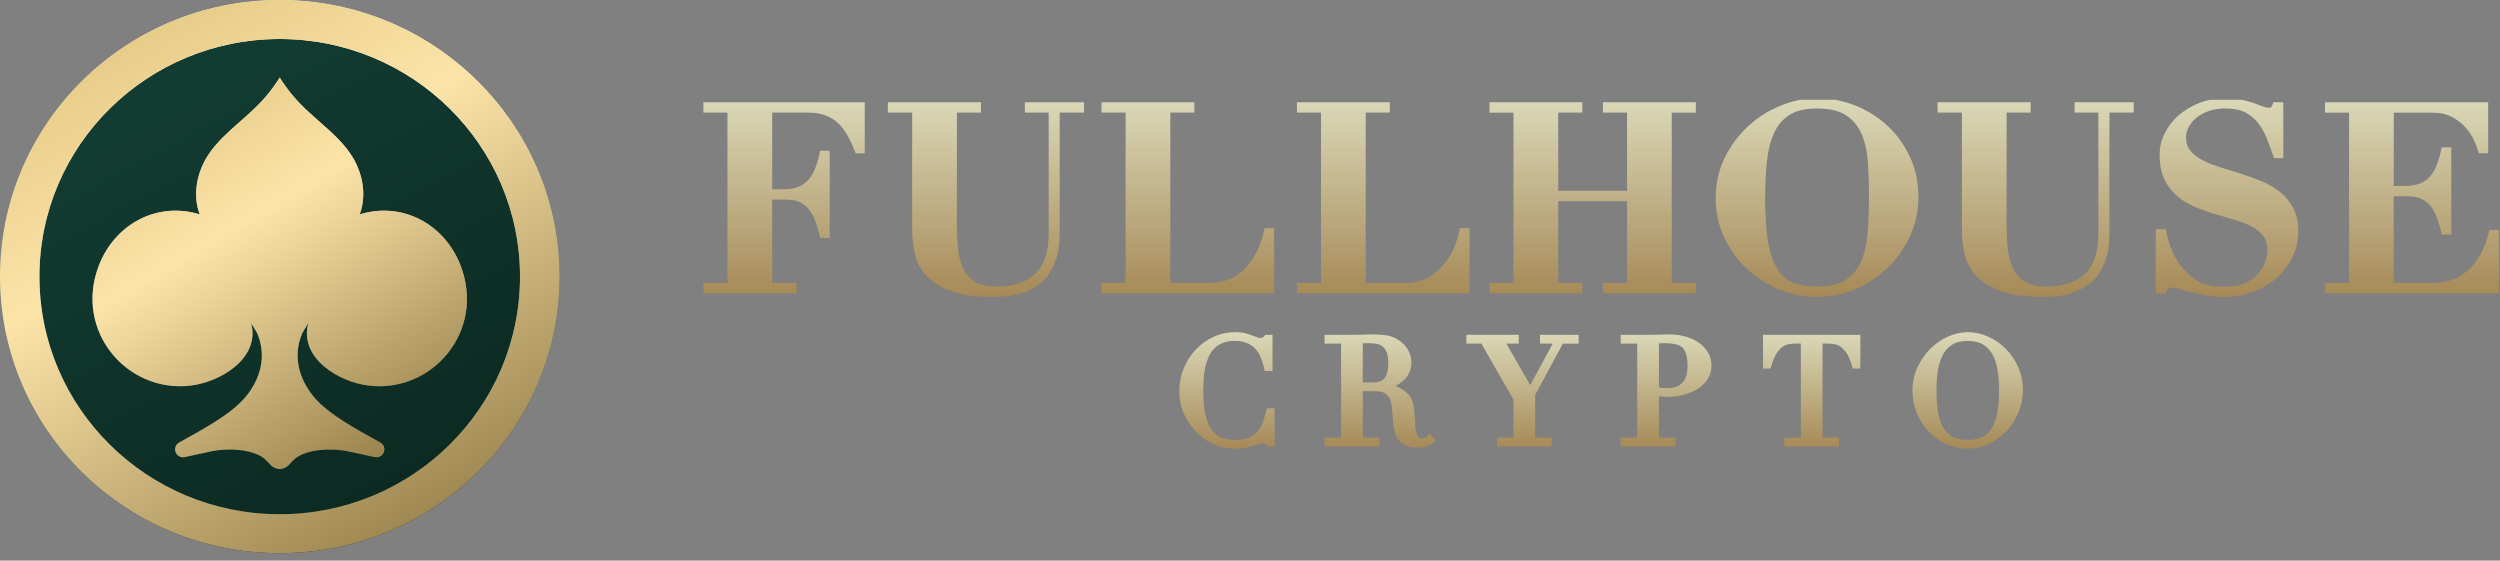 <svg width="165" height="37" viewBox="0 0 165 37" fill="none" xmlns="http://www.w3.org/2000/svg">
<rect x="0" y="0" width="165" height="37" fill="#808080" stroke="none"/>
<path d="M18.462 36.511C28.658 36.511 36.924 28.337 36.924 18.255C36.924 8.173 28.658 0 18.462 0C8.266 0 0 8.173 0 18.255C0 28.337 8.266 36.511 18.462 36.511Z" fill="url(#paint0_linear_20448_31080)"/>
<path d="M18.462 2.574C22.842 2.574 26.806 4.329 29.676 7.167C32.545 10.005 34.321 13.925 34.321 18.255C34.321 22.586 32.546 26.506 29.676 29.344C26.806 32.181 22.841 33.937 18.462 33.937C14.083 33.937 10.117 32.182 7.248 29.344C4.378 26.506 2.603 22.586 2.603 18.255C2.603 13.925 4.378 10.004 7.248 7.167C10.118 4.329 14.083 2.574 18.462 2.574ZM18.462 0C8.266 0 0 8.173 0 18.255C0 28.338 8.266 36.511 18.462 36.511C28.658 36.511 36.924 28.338 36.924 18.255C36.924 8.173 28.658 0 18.462 0Z" fill="url(#paint1_linear_20448_31080)"/>
<path d="M18.462 2.574C22.842 2.574 26.806 4.329 29.676 7.167C32.545 10.005 34.321 13.925 34.321 18.255C34.321 22.586 32.546 26.506 29.676 29.344C26.806 32.181 22.841 33.937 18.462 33.937C14.083 33.937 10.117 32.182 7.248 29.344C4.378 26.506 2.603 22.586 2.603 18.255C2.603 13.925 4.378 10.004 7.248 7.167C10.118 4.329 14.083 2.574 18.462 2.574ZM18.462 0C8.266 0 0 8.173 0 18.255C0 28.338 8.266 36.511 18.462 36.511C28.658 36.511 36.924 28.338 36.924 18.255C36.924 8.173 28.658 0 18.462 0Z" fill="url(#paint2_linear_20448_31080)"/>
<path d="M18.462 30.962C19.34 30.882 18.98 30.179 20.529 29.802C21.32 29.61 22.317 29.656 22.919 29.778L24.73 30.171C25.33 30.289 25.621 29.496 25.099 29.203C23.706 28.42 21.709 27.395 20.709 26.188C19.709 24.981 19.317 23.481 19.944 21.995L20.352 21.309C19.716 23.618 22.344 25.217 24.349 25.452C28.566 25.947 32.055 21.822 30.398 17.526C29.354 14.818 26.588 13.277 23.741 14.148C24.236 12.842 23.918 11.285 23.107 10.12C22.033 8.577 20.418 7.713 19.121 6.063C19.039 5.957 18.647 5.444 18.461 5.121C18.275 5.444 17.884 5.957 17.802 6.063C16.505 7.713 14.89 8.577 13.815 10.12C13.005 11.285 12.686 12.842 13.181 14.148C10.335 13.277 7.568 14.818 6.524 17.526C4.868 21.822 8.357 25.947 12.574 25.452C14.578 25.217 17.206 23.618 16.57 21.309L16.978 21.995C17.605 23.481 17.214 24.981 16.214 26.188C15.213 27.395 13.216 28.42 11.824 29.203C11.302 29.497 11.593 30.289 12.193 30.171L14.003 29.778C14.605 29.656 15.602 29.61 16.393 29.802C17.942 30.179 17.583 30.882 18.46 30.962H18.462Z" fill="url(#paint3_linear_20448_31080)"/>
<path d="M18.462 30.962C19.34 30.882 18.98 30.179 20.529 29.802C21.32 29.61 22.317 29.656 22.919 29.778L24.73 30.171C25.33 30.289 25.621 29.496 25.099 29.203C23.706 28.42 21.709 27.395 20.709 26.188C19.709 24.981 19.317 23.481 19.944 21.995L20.352 21.309C19.716 23.618 22.344 25.217 24.349 25.452C28.566 25.947 32.055 21.822 30.398 17.526C29.354 14.818 26.588 13.277 23.741 14.148C24.236 12.842 23.918 11.285 23.107 10.12C22.033 8.577 20.418 7.713 19.121 6.063C19.039 5.957 18.647 5.444 18.461 5.121C18.275 5.444 17.884 5.957 17.802 6.063C16.505 7.713 14.89 8.577 13.815 10.12C13.005 11.285 12.686 12.842 13.181 14.148C10.335 13.277 7.568 14.818 6.524 17.526C4.868 21.822 8.357 25.947 12.574 25.452C14.578 25.217 17.206 23.618 16.57 21.309L16.978 21.995C17.605 23.481 17.214 24.981 16.214 26.188C15.213 27.395 13.216 28.42 11.824 29.203C11.302 29.497 11.593 30.289 12.193 30.171L14.003 29.778C14.605 29.656 15.602 29.61 16.393 29.802C17.942 30.179 17.583 30.882 18.46 30.962H18.462Z" fill="url(#paint4_linear_20448_31080)"/>
<g clip-path="url(#clip0_20448_31080)">
<path d="M133.207 24.245C133.004 23.781 132.731 23.374 132.39 23.03C132.051 22.687 131.661 22.417 131.227 22.22C130.791 22.023 130.337 21.923 129.87 21.923C129.43 21.923 128.991 22.023 128.558 22.22C128.126 22.417 127.738 22.687 127.396 23.029C127.052 23.372 126.771 23.777 126.555 24.239C126.334 24.711 126.225 25.223 126.225 25.772C126.225 26.266 126.314 26.746 126.495 27.209C126.674 27.67 126.927 28.081 127.251 28.436C127.575 28.79 127.962 29.076 128.405 29.289C128.855 29.505 129.346 29.613 129.869 29.613C130.38 29.613 130.864 29.5 131.312 29.277C131.752 29.058 132.137 28.768 132.463 28.411C132.789 28.055 133.046 27.645 133.233 27.187C133.419 26.727 133.515 26.254 133.515 25.771C133.515 25.227 133.412 24.715 133.207 24.245V24.245ZM83.618 26.952L83.575 27.117C83.51 27.358 83.437 27.602 83.353 27.846C83.276 28.072 83.165 28.27 83.019 28.448C82.879 28.616 82.692 28.756 82.45 28.869C82.225 28.973 81.9 29.032 81.482 29.032C81.165 29.032 80.88 28.984 80.626 28.891C80.491 28.841 80.08 28.538 80.004 28.417C79.829 28.192 79.683 27.866 79.576 27.439C79.47 27.017 79.415 26.468 79.415 25.8C79.415 25.565 79.422 25.315 79.439 25.05C79.454 24.792 79.488 24.536 79.539 24.283C79.588 24.035 79.661 23.802 79.757 23.579C79.848 23.364 79.969 23.181 80.122 23.021C80.27 22.866 80.452 22.74 80.677 22.644C80.891 22.552 81.158 22.502 81.482 22.502C81.833 22.502 82.114 22.555 82.328 22.653C82.554 22.756 82.735 22.885 82.876 23.045C83.022 23.209 83.135 23.398 83.218 23.614C83.306 23.846 83.379 24.079 83.436 24.316L83.476 24.488H83.985V22.099H83.512L83.444 22.174C83.409 22.215 83.369 22.253 83.325 22.285C83.322 22.281 83.291 22.305 83.182 22.303C83.113 22.303 83.039 22.29 82.956 22.259C82.854 22.22 82.74 22.178 82.616 22.128C82.482 22.075 82.331 22.029 82.165 21.988C81.986 21.944 81.787 21.923 81.57 21.923C81.036 21.923 80.537 22.028 80.08 22.241C79.629 22.451 79.233 22.736 78.9 23.094C78.567 23.451 78.305 23.865 78.119 24.329C77.932 24.797 77.838 25.288 77.838 25.802C77.838 26.401 77.951 26.938 78.186 27.407C78.411 27.861 78.695 28.259 79.034 28.594C79.365 28.922 79.779 29.206 80.217 29.373C80.631 29.531 81.061 29.611 81.502 29.611C81.736 29.611 81.954 29.592 82.154 29.553C82.344 29.516 82.517 29.474 82.674 29.426C82.822 29.381 82.953 29.34 83.069 29.305C83.165 29.275 83.251 29.262 83.32 29.262C83.42 29.261 83.464 29.282 83.466 29.283C83.512 29.315 83.55 29.351 83.585 29.391L83.653 29.466H83.754H83.901H84.126V26.952H83.618L83.618 26.952ZM94.363 28.623L94.188 28.796C94.138 28.846 94.085 28.879 94.025 28.9C93.953 28.925 93.892 28.935 93.835 28.935C93.711 28.93 93.661 28.903 93.613 28.836C93.461 28.596 93.424 28.349 93.406 28.074C93.397 27.913 93.386 27.746 93.376 27.572V27.568C93.366 27.389 93.352 27.216 93.336 27.048C93.318 26.87 93.288 26.711 93.245 26.564C93.17 26.31 93.035 26.09 92.846 25.923C92.672 25.77 92.481 25.645 92.274 25.551C92.211 25.523 92.15 25.497 92.087 25.473C92.137 25.451 92.186 25.429 92.231 25.403C92.478 25.259 92.677 25.097 92.822 24.907C93.036 24.629 93.156 24.284 93.156 23.933C93.156 23.703 93.1 23.466 92.997 23.224C92.753 22.66 92.114 22.22 91.512 22.134C91.204 22.09 90.853 22.069 90.457 22.069C90.142 22.069 89.828 22.099 89.514 22.099H87.422V22.678H88.513V28.888H87.422V29.467H91.035V28.888H89.945V25.821H90.703C90.803 25.821 90.927 25.828 91.072 25.844C91.189 25.858 91.301 25.894 91.418 25.964C91.518 26.024 91.617 26.125 91.707 26.283C91.788 26.422 91.851 26.645 91.874 26.95L91.943 27.835C91.964 28.091 92 28.32 92.052 28.521C92.108 28.731 92.199 28.917 92.327 29.073C92.458 29.232 92.634 29.351 92.84 29.425C93.048 29.503 93.29 29.537 93.573 29.538C93.719 29.538 93.848 29.529 93.96 29.51C94.066 29.492 94.16 29.467 94.245 29.434C94.322 29.403 94.39 29.371 94.451 29.328C94.498 29.297 94.537 29.266 94.575 29.236L94.753 29.096L94.363 28.623L94.363 28.623ZM91.546 24.63C91.494 24.799 91.425 24.922 91.347 25.004C91.263 25.089 91.172 25.147 91.057 25.183C90.93 25.221 90.786 25.242 90.621 25.242H89.942V22.66C89.97 22.658 90.001 22.656 90.033 22.655C90.152 22.652 90.27 22.65 90.386 22.65C90.541 22.65 90.699 22.665 90.861 22.695C91.002 22.721 91.126 22.774 91.24 22.859C91.341 22.934 91.434 23.052 91.512 23.23C91.584 23.392 91.626 23.636 91.626 23.954C91.625 24.238 91.596 24.464 91.546 24.63H91.546ZM101.639 22.098V22.677H102.482L100.993 25.421L99.419 22.679H100.24V22.099H96.784V22.679H97.771L99.889 26.377V28.888H98.799V29.468H102.412V28.888H101.322V26.063L103.148 22.68H104.191V22.1L101.64 22.097L101.639 22.098ZM112.73 23.27C112.583 23.014 112.376 22.794 112.12 22.615C111.863 22.436 111.564 22.302 111.225 22.208C110.886 22.115 110.518 22.069 110.128 22.069C109.763 22.069 109.4 22.097 109.038 22.097H106.966V22.677H108.057V28.886H106.966V29.466H110.58V28.886H109.489V26.156C109.532 26.163 109.575 26.168 109.624 26.172C109.773 26.189 109.898 26.197 110.002 26.197C110.381 26.197 110.745 26.154 111.096 26.065C111.446 25.976 111.758 25.847 112.03 25.677C112.303 25.507 112.529 25.293 112.697 25.038C112.874 24.774 112.96 24.466 112.96 24.137C112.955 23.825 112.881 23.531 112.73 23.27L112.73 23.27ZM111.032 25.265C110.807 25.497 110.502 25.617 110.06 25.619C109.957 25.619 109.836 25.614 109.697 25.602C109.626 25.596 109.555 25.588 109.488 25.577V22.661C109.6 22.661 109.718 22.65 109.833 22.65C110.135 22.65 110.39 22.675 110.593 22.723C110.789 22.768 110.932 22.844 111.04 22.944C111.147 23.046 111.231 23.186 111.289 23.376C111.346 23.568 111.379 23.824 111.379 24.14C111.377 24.676 111.25 25.039 111.032 25.265V25.265ZM116.36 22.097V24.321H116.861L116.908 24.158C117.015 23.778 117.141 23.489 117.276 23.295C117.417 23.088 117.56 22.947 117.691 22.866C117.836 22.776 117.972 22.726 118.099 22.708C118.254 22.686 118.392 22.675 118.51 22.675H118.856V28.885H117.766V29.464H121.378V28.885H120.288V22.678H120.635C120.753 22.678 120.89 22.689 121.045 22.71C121.172 22.728 121.309 22.779 121.453 22.869C121.585 22.95 121.727 23.091 121.868 23.298C122.003 23.491 122.128 23.781 122.236 24.161L122.282 24.323H122.784V22.1L116.36 22.097L116.36 22.097ZM131.823 27.261C131.748 27.674 131.624 28.01 131.46 28.271C131.296 28.532 131.091 28.718 130.839 28.842C130.586 28.966 130.265 29.032 129.872 29.032C129.47 29.032 129.149 28.965 128.901 28.842C128.652 28.718 128.448 28.533 128.285 28.271C128.12 28.01 127.996 27.674 127.922 27.261C127.845 26.844 127.806 26.346 127.806 25.772C127.806 25.334 127.835 24.912 127.893 24.504C127.95 24.106 128.056 23.757 128.21 23.454C128.361 23.159 128.565 22.931 128.831 22.757C129.082 22.593 129.424 22.501 129.872 22.501C130.321 22.501 130.662 22.593 130.913 22.757C131.179 22.931 131.384 23.159 131.535 23.454C131.689 23.758 131.796 24.106 131.852 24.504C131.908 24.912 131.938 25.334 131.938 25.772C131.936 26.346 131.897 26.844 131.823 27.261H131.823Z" fill="url(#paint5_linear_20448_31080)"/>
<path d="M164.299 15.175L164.259 15.346C164.148 15.819 163.987 16.261 163.776 16.672C163.567 17.08 163.309 17.432 162.999 17.733C162.692 18.033 162.34 18.263 161.939 18.431C161.545 18.594 161.097 18.678 160.594 18.679H157.986V12.953H158.919C159.297 12.953 159.597 13.018 159.827 13.133C160.069 13.256 160.269 13.42 160.435 13.627C160.602 13.84 160.738 14.088 160.84 14.376C160.946 14.676 161.04 14.988 161.118 15.312L161.16 15.482H161.784V9.725H161.153L161.115 9.902C161.037 10.279 160.936 10.616 160.817 10.916C160.699 11.21 160.549 11.454 160.373 11.655C160.2 11.85 159.987 12.001 159.723 12.109C159.464 12.213 159.135 12.271 158.73 12.271H157.988V7.434H160.509C161.045 7.434 161.484 7.535 161.835 7.724C162.207 7.925 162.503 8.156 162.731 8.417C162.968 8.688 163.147 8.964 163.275 9.244C163.411 9.539 163.505 9.78 163.557 9.957L163.606 10.117H164.221V6.973V6.751H153.449V7.434H155.037V18.678H153.449V19.361H164.929V15.175L164.3 15.174L164.299 15.175ZM67.642 6.751V7.433H69.213V15.242C69.213 15.738 69.197 16.164 69.082 16.652C69.018 16.924 68.915 17.198 68.773 17.474C68.637 17.738 68.444 17.975 68.189 18.193C67.938 18.404 67.617 18.58 67.218 18.714C66.829 18.846 66.332 18.917 65.729 18.915C65.124 18.915 64.665 18.797 64.341 18.584C63.999 18.36 63.748 18.073 63.574 17.709C63.396 17.337 63.281 16.91 63.232 16.423C63.181 15.924 63.155 15.411 63.155 14.883V7.433H64.743V6.972V6.751H58.597V7.433H60.203V15.191C60.203 15.72 60.262 16.243 60.38 16.761C60.503 17.298 60.763 17.783 61.15 18.201C61.544 18.629 62.098 18.964 62.802 19.217C63.517 19.475 64.439 19.597 65.572 19.599C66.28 19.599 66.883 19.52 67.385 19.356C67.877 19.197 68.292 18.987 68.628 18.721C68.96 18.459 69.218 18.159 69.396 17.82C69.564 17.499 69.692 17.176 69.777 16.851C69.861 16.53 69.909 16.221 69.922 15.924C69.933 15.643 69.94 15.409 69.94 15.223V7.432H71.545V6.75L67.642 6.751L67.642 6.751ZM136.923 6.751V7.433H138.494V15.242C138.494 15.408 138.488 15.619 138.478 15.874C138.467 16.114 138.429 16.373 138.363 16.652C138.299 16.924 138.195 17.198 138.054 17.474C137.917 17.738 137.725 17.975 137.47 18.193C137.219 18.404 136.897 18.58 136.498 18.716C136.11 18.847 135.613 18.918 135.01 18.917C134.046 18.917 133.281 18.598 132.854 17.709C132.677 17.337 132.562 16.91 132.512 16.423C132.462 15.924 132.436 15.411 132.436 14.883V7.433H134.024V6.75H127.879V7.433H129.485V15.19C129.485 15.72 129.545 16.243 129.663 16.76C129.785 17.298 130.045 17.783 130.432 18.201C130.826 18.628 131.38 18.964 132.084 19.217C132.799 19.474 133.721 19.597 134.854 19.598C135.562 19.598 136.164 19.52 136.667 19.356C137.159 19.197 137.574 18.987 137.91 18.72C138.242 18.459 138.5 18.159 138.678 17.82C138.847 17.499 138.974 17.176 139.059 16.851C139.142 16.53 139.192 16.221 139.203 15.924C139.215 15.643 139.222 15.409 139.222 15.223V7.432H140.827V6.749L136.923 6.751ZM151.338 13.701C151.11 13.289 150.812 12.933 150.443 12.643C150.08 12.354 149.664 12.119 149.203 11.934C148.755 11.755 148.295 11.592 147.825 11.442C147.359 11.294 146.903 11.151 146.459 11.015C146.028 10.882 145.649 10.726 145.319 10.545C144.994 10.369 144.74 10.162 144.548 9.926C144.371 9.707 144.278 9.435 144.277 9.074C144.277 8.848 144.331 8.628 144.443 8.405C144.555 8.183 144.72 7.979 144.941 7.79C145.159 7.605 145.429 7.453 145.759 7.334C146.08 7.219 146.459 7.16 146.9 7.16C147.44 7.16 147.868 7.253 148.194 7.425C148.536 7.605 148.814 7.837 149.036 8.124C149.265 8.421 149.453 8.752 149.602 9.122C149.756 9.506 149.901 9.895 150.038 10.291L150.09 10.44H150.699V6.751H150.049L149.991 6.887C149.913 7.072 149.913 7.118 149.714 7.109C149.614 7.109 149.489 7.084 149.343 7.023C149.169 6.952 148.973 6.88 148.751 6.804C148.524 6.727 148.264 6.655 147.971 6.586C147.662 6.512 147.311 6.478 146.918 6.478C146.294 6.478 145.71 6.583 145.17 6.792C144.638 7.001 144.173 7.276 143.783 7.619C143.395 7.962 143.087 8.36 142.867 8.807C142.646 9.257 142.535 9.731 142.535 10.221C142.535 10.859 142.638 11.406 142.859 11.855C143.073 12.291 143.36 12.662 143.719 12.961C144.072 13.255 144.472 13.495 144.917 13.679C145.35 13.86 145.795 14.017 146.252 14.149C146.701 14.281 147.138 14.408 147.564 14.534C147.976 14.655 148.342 14.804 148.659 14.977C148.968 15.146 149.208 15.353 149.389 15.597C149.556 15.825 149.648 16.122 149.648 16.509C149.648 16.707 149.607 16.952 149.519 17.239C149.435 17.511 149.293 17.772 149.084 18.027C148.884 18.271 148.605 18.482 148.237 18.659C147.888 18.828 147.42 18.92 146.833 18.92C146.663 18.92 146.478 18.917 146.279 18.911C146.099 18.906 145.904 18.875 145.695 18.816C145.491 18.76 145.271 18.666 145.037 18.536C144.562 18.273 144.023 17.729 143.739 17.273C143.577 17.014 143.444 16.761 143.34 16.518C143.234 16.269 143.155 16.04 143.101 15.832C143.045 15.614 143.005 15.439 142.984 15.313L142.953 15.127H142.279V19.363H142.938L142.992 19.215C143.04 19.075 143.099 19.001 143.105 19.002C143.105 18.999 143.177 18.968 143.316 18.97C143.389 18.968 143.555 18.997 143.779 19.063C144.018 19.133 144.293 19.205 144.6 19.279C144.91 19.354 145.241 19.425 145.595 19.495C145.961 19.566 146.329 19.601 146.701 19.601C147.437 19.601 148.114 19.486 148.723 19.254C149.326 19.023 149.852 18.711 150.294 18.316C150.736 17.921 151.079 17.455 151.323 16.927C151.566 16.398 151.689 15.835 151.689 15.247C151.684 14.648 151.573 14.131 151.338 13.702L151.338 13.701ZM126.033 10.304C125.648 9.5 125.142 8.813 124.514 8.245C123.89 7.681 123.174 7.243 122.372 6.937C121.572 6.631 120.758 6.478 119.935 6.478C119.167 6.478 118.385 6.635 117.591 6.946C116.795 7.258 116.075 7.703 115.435 8.278C114.792 8.856 114.265 9.551 113.857 10.359C113.443 11.178 113.237 12.091 113.237 13.089C113.237 14.007 113.422 14.867 113.793 15.66C114.16 16.446 114.652 17.133 115.265 17.717C115.878 18.299 116.59 18.76 117.397 19.095C118.206 19.43 119.055 19.599 119.935 19.599C120.828 19.599 121.68 19.424 122.484 19.076C123.285 18.73 123.994 18.256 124.606 17.655C125.219 17.055 125.707 16.357 126.069 15.563C126.433 14.767 126.616 13.921 126.616 13.037C126.616 12.032 126.423 11.117 126.033 10.304L126.033 10.304ZM121.814 18.483C121.382 18.763 120.759 18.917 119.933 18.916C119.311 18.916 118.783 18.827 118.35 18.658C117.93 18.493 117.591 18.209 117.318 17.78C117.046 17.355 116.836 16.759 116.701 15.998C116.567 15.237 116.497 14.266 116.498 13.089C116.498 12.196 116.539 11.377 116.618 10.635C116.696 9.902 116.858 9.277 117.099 8.757C117.336 8.245 117.674 7.858 118.12 7.578C118.555 7.306 119.156 7.16 119.934 7.16C120.77 7.16 121.401 7.319 121.838 7.609C122.292 7.911 122.627 8.313 122.853 8.829C123.084 9.354 123.225 9.967 123.276 10.671C123.327 11.389 123.354 12.144 123.354 12.937C123.354 13.819 123.322 14.636 123.26 15.387C123.198 16.127 123.049 16.758 122.82 17.282C122.592 17.798 122.262 18.193 121.814 18.483ZM111.924 7.433V6.751H105.795V7.433H107.385V12.595H102.843V7.433H104.432V6.972V6.751H98.304V7.434H99.891V18.678H98.304V19.361H104.432V18.678H102.843V13.277H107.385V18.678H105.795V19.361H111.924V18.678H110.336V7.434H111.924V7.433ZM96.362 15.055L96.323 15.227C96.177 15.872 95.974 16.411 95.718 16.848C95.458 17.291 95.167 17.647 94.85 17.919C94.531 18.193 94.195 18.385 93.839 18.5C93.475 18.619 93.117 18.678 92.761 18.678H90.137V7.433H91.726V6.972V6.751H85.598V7.433H87.186V18.678H85.598V19.36H96.991V15.057L96.362 15.055L96.362 15.055ZM83.466 15.055L83.428 15.227C83.281 15.872 83.078 16.411 82.823 16.848C82.563 17.291 82.271 17.647 81.955 17.919C81.635 18.193 81.299 18.385 80.944 18.5C80.579 18.619 80.221 18.678 79.865 18.678H77.24V7.433H78.829V6.972V6.751H72.701V7.433H74.288V18.678H72.701V19.36H84.095V15.057L83.466 15.055V15.055ZM46.424 6.751V7.433H48.012V18.676H46.424V19.359H52.57V18.676H50.965V13.175H51.897C52.274 13.175 52.575 13.239 52.805 13.355C53.047 13.478 53.247 13.64 53.413 13.848C53.58 14.061 53.716 14.31 53.817 14.598C53.923 14.898 54.017 15.21 54.095 15.534L54.137 15.704H54.761V9.947H54.129L54.092 10.124C54.014 10.5 53.914 10.837 53.793 11.136C53.675 11.43 53.526 11.674 53.349 11.875C53.176 12.07 52.964 12.221 52.7 12.329C52.441 12.434 52.11 12.492 51.706 12.492H50.964V7.433H53.347C53.787 7.433 54.159 7.494 54.468 7.608C54.782 7.725 55.052 7.887 55.282 8.1C55.517 8.317 55.726 8.581 55.905 8.894C56.089 9.213 56.259 9.574 56.417 9.976L56.473 10.118H57.074V6.752L46.424 6.751H46.424Z" fill="url(#paint6_linear_20448_31080)"/>
</g>
<defs>
<linearGradient id="paint0_linear_20448_31080" x1="9.286" y1="2.243" x2="27.323" y2="35.38" gradientUnits="userSpaceOnUse">
<stop stop-color="#133E34"/>
<stop offset="1" stop-color="#0B2820"/>
</linearGradient>
<linearGradient id="paint1_linear_20448_31080" x1="18.462" y1="0" x2="18.462" y2="36.511" gradientUnits="userSpaceOnUse">
<stop stop-color="white"/>
<stop offset="1" stop-color="white" stop-opacity="0"/>
</linearGradient>
<linearGradient id="paint2_linear_20448_31080" x1="7.22" y1="0.944" x2="26.71" y2="35.925" gradientUnits="userSpaceOnUse">
<stop stop-color="#E4C883"/>
<stop offset="0.367" stop-color="#FCE4A9"/>
<stop offset="1" stop-color="#9B844E"/>
</linearGradient>
<linearGradient id="paint3_linear_20448_31080" x1="18.461" y1="5.121" x2="18.461" y2="30.962" gradientUnits="userSpaceOnUse">
<stop stop-color="white"/>
<stop offset="1" stop-color="white" stop-opacity="0"/>
</linearGradient>
<linearGradient id="paint4_linear_20448_31080" x1="10.936" y1="5.789" x2="25.126" y2="29.874" gradientUnits="userSpaceOnUse">
<stop stop-color="#E4C883"/>
<stop offset="0.367" stop-color="#FCE4A9"/>
<stop offset="1" stop-color="#9B844E"/>
</linearGradient>
<linearGradient id="paint5_linear_20448_31080" x1="105.676" y1="21.923" x2="105.676" y2="29.613" gradientUnits="userSpaceOnUse">
<stop stop-color="#DBD9B9"/>
<stop offset="1" stop-color="#A68956"/>
</linearGradient>
<linearGradient id="paint6_linear_20448_31080" x1="105.676" y1="6.478" x2="105.676" y2="19.601" gradientUnits="userSpaceOnUse">
<stop stop-color="#DBD9B9"/>
<stop offset="1" stop-color="#A68956"/>
</linearGradient>
<clipPath id="clip0_20448_31080">
<rect width="118.637" height="23.334" fill="white" transform="translate(46.363 6.589)"/>
</clipPath>
</defs>
</svg>
